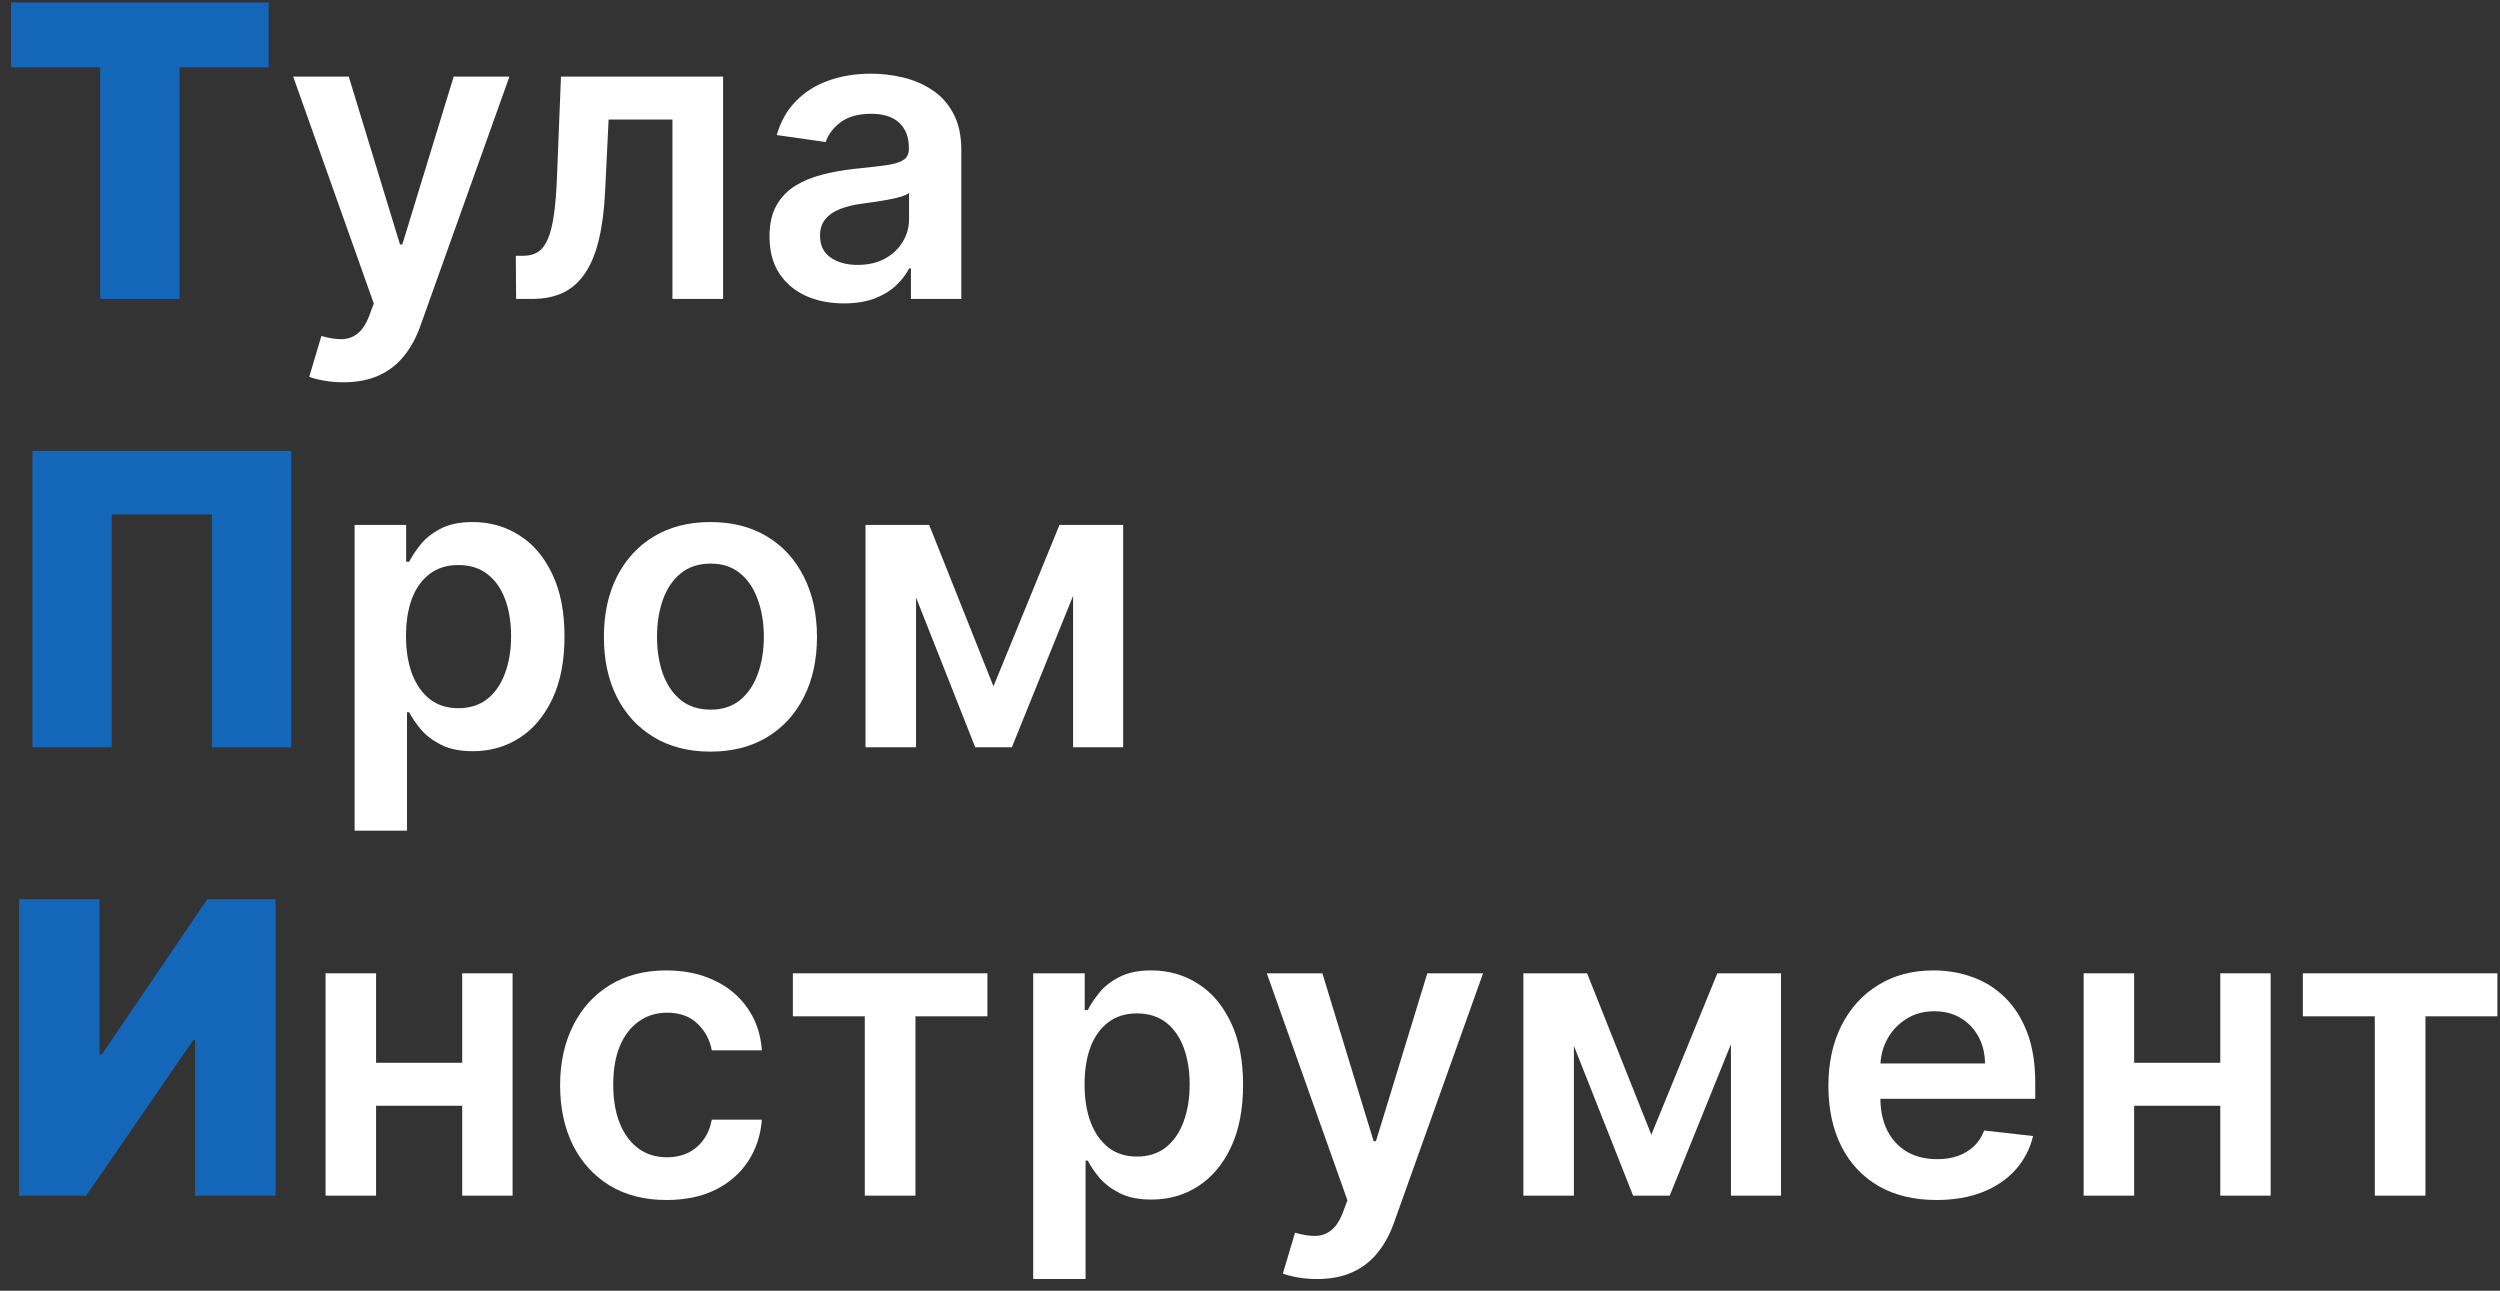 <svg width="184" height="95" viewBox="0 0 184 95" fill="none" xmlns="http://www.w3.org/2000/svg">
<rect x="0" y="0" width="184" height="95" fill="#333333" stroke="none"/>
<path d="M23.815 28.009C24.262 28.094 24.749 28.136 25.274 28.136C26.283 28.136 27.149 27.97 27.874 27.636C28.605 27.309 29.223 26.833 29.727 26.208C30.232 25.59 30.637 24.848 30.942 23.982L37.494 5.636H33.392L29.61 17.994H29.44L25.668 5.636H21.578L27.512 22.341L27.181 23.225C26.947 23.843 26.659 24.283 26.318 24.546C25.985 24.816 25.597 24.955 25.157 24.962C24.717 24.969 24.216 24.891 23.655 24.727L22.76 27.732C23.023 27.838 23.374 27.93 23.815 28.009Z" fill="white"/>
<path d="M37.986 22L37.964 18.825H38.529C38.955 18.825 39.314 18.729 39.605 18.538C39.896 18.346 40.138 18.026 40.329 17.579C40.521 17.124 40.67 16.514 40.777 15.746C40.883 14.979 40.958 14.024 41 12.881L41.288 5.636H53.22V22H49.491V8.8H44.793L44.537 14.074C44.473 15.438 44.321 16.62 44.079 17.622C43.845 18.616 43.511 19.436 43.078 20.082C42.652 20.729 42.115 21.212 41.469 21.531C40.823 21.844 40.059 22 39.179 22H37.986Z" fill="white"/>
<path fill-rule="evenodd" clip-rule="evenodd" d="M59.31 21.776C60.141 22.146 61.075 22.33 62.112 22.33C62.964 22.33 63.706 22.213 64.338 21.979C64.978 21.737 65.507 21.421 65.926 21.031C66.352 20.633 66.682 20.207 66.916 19.752H67.044V22H70.752V11.048C70.752 9.962 70.553 9.056 70.155 8.332C69.764 7.607 69.246 7.036 68.6 6.617C67.953 6.19 67.24 5.885 66.458 5.7C65.677 5.516 64.892 5.423 64.104 5.423C62.961 5.423 61.916 5.594 60.972 5.935C60.027 6.269 59.228 6.773 58.575 7.447C57.922 8.115 57.453 8.946 57.169 9.94L60.77 10.452C60.961 9.891 61.331 9.404 61.877 8.992C62.431 8.58 63.181 8.374 64.125 8.374C65.02 8.374 65.706 8.595 66.181 9.035C66.657 9.475 66.895 10.097 66.895 10.899V10.963C66.895 11.332 66.757 11.606 66.48 11.783C66.21 11.954 65.777 12.082 65.18 12.167C64.583 12.245 63.806 12.334 62.847 12.433C62.051 12.518 61.281 12.657 60.535 12.849C59.797 13.033 59.132 13.307 58.543 13.669C57.953 14.031 57.488 14.514 57.147 15.118C56.806 15.722 56.636 16.485 56.636 17.408C56.636 18.481 56.874 19.383 57.35 20.114C57.833 20.846 58.486 21.4 59.31 21.776ZM65.127 19.038C64.559 19.344 63.887 19.497 63.113 19.497C62.311 19.497 61.65 19.315 61.132 18.953C60.613 18.591 60.354 18.055 60.354 17.345C60.354 16.847 60.485 16.442 60.748 16.13C61.011 15.81 61.37 15.562 61.824 15.384C62.279 15.207 62.794 15.079 63.369 15.001C63.625 14.965 63.926 14.923 64.275 14.873C64.623 14.823 64.974 14.766 65.329 14.703C65.684 14.639 66.004 14.564 66.288 14.479C66.579 14.393 66.785 14.301 66.906 14.202V16.13C66.906 16.734 66.75 17.291 66.437 17.803C66.132 18.314 65.695 18.726 65.127 19.038Z" fill="white"/>
<path fill-rule="evenodd" clip-rule="evenodd" d="M30.958 40.075C30.596 40.522 30.315 40.945 30.116 41.342H29.892V38.636H26.1V61.136H29.956V52.422H30.116C30.322 52.82 30.61 53.242 30.979 53.69C31.356 54.13 31.853 54.506 32.471 54.819C33.089 55.131 33.866 55.288 34.804 55.288C36.089 55.288 37.24 54.957 38.255 54.297C39.271 53.636 40.074 52.678 40.663 51.42C41.253 50.163 41.547 48.636 41.547 46.84C41.547 45.021 41.245 43.487 40.642 42.237C40.045 40.98 39.236 40.032 38.213 39.393C37.197 38.746 36.057 38.423 34.793 38.423C33.834 38.423 33.046 38.587 32.428 38.913C31.81 39.233 31.32 39.62 30.958 40.075ZM30.329 49.599C30.031 48.803 29.882 47.877 29.882 46.818C29.882 45.76 30.027 44.84 30.319 44.059C30.617 43.278 31.054 42.67 31.629 42.237C32.204 41.804 32.904 41.587 33.728 41.587C34.587 41.587 35.304 41.811 35.88 42.259C36.455 42.706 36.888 43.324 37.179 44.112C37.471 44.901 37.616 45.803 37.616 46.818C37.616 47.841 37.467 48.754 37.169 49.556C36.878 50.352 36.444 50.98 35.869 51.442C35.294 51.896 34.58 52.124 33.728 52.124C32.911 52.124 32.215 51.904 31.64 51.463C31.072 51.016 30.635 50.394 30.329 49.599Z" fill="white"/>
<path fill-rule="evenodd" clip-rule="evenodd" d="M52.288 55.32C50.69 55.32 49.305 54.968 48.133 54.265C46.961 53.562 46.052 52.578 45.406 51.314C44.766 50.05 44.447 48.572 44.447 46.882C44.447 45.192 44.766 43.711 45.406 42.44C46.052 41.168 46.961 40.181 48.133 39.478C49.305 38.775 50.69 38.423 52.288 38.423C53.886 38.423 55.271 38.775 56.443 39.478C57.614 40.181 58.52 41.168 59.159 42.44C59.805 43.711 60.129 45.192 60.129 46.882C60.129 48.572 59.805 50.05 59.159 51.314C58.52 52.578 57.614 53.562 56.443 54.265C55.271 54.968 53.886 55.32 52.288 55.32ZM52.309 52.23C53.175 52.23 53.9 51.992 54.482 51.516C55.065 51.033 55.498 50.387 55.782 49.578C56.073 48.768 56.219 47.866 56.219 46.871C56.219 45.87 56.073 44.965 55.782 44.155C55.498 43.338 55.065 42.688 54.482 42.205C53.9 41.722 53.175 41.481 52.309 41.481C51.421 41.481 50.683 41.722 50.093 42.205C49.511 42.688 49.074 43.338 48.783 44.155C48.499 44.965 48.357 45.87 48.357 46.871C48.357 47.866 48.499 48.768 48.783 49.578C49.074 50.387 49.511 51.033 50.093 51.516C50.683 51.992 51.421 52.23 52.309 52.23Z" fill="white"/>
<path d="M77.977 38.636L73.12 50.515L68.389 38.636H63.702V55H67.42V43.974L71.777 55H74.472L78.979 43.854V55H82.665V38.636H77.977Z" fill="white"/>
<path d="M49.065 88.32C47.431 88.32 46.029 87.961 44.857 87.244C43.692 86.526 42.794 85.536 42.162 84.271C41.537 83 41.224 81.537 41.224 79.882C41.224 78.22 41.544 76.754 42.183 75.482C42.822 74.204 43.724 73.21 44.889 72.499C46.061 71.782 47.446 71.423 49.044 71.423C50.372 71.423 51.547 71.668 52.57 72.158C53.6 72.641 54.42 73.327 55.031 74.215C55.642 75.095 55.99 76.125 56.075 77.304H52.389C52.24 76.516 51.885 75.859 51.324 75.333C50.77 74.8 50.027 74.534 49.097 74.534C48.309 74.534 47.616 74.747 47.02 75.173C46.423 75.592 45.958 76.196 45.624 76.984C45.297 77.773 45.134 78.717 45.134 79.818C45.134 80.933 45.297 81.892 45.624 82.695C45.951 83.49 46.409 84.105 46.998 84.538C47.595 84.964 48.294 85.177 49.097 85.177C49.665 85.177 50.173 85.07 50.62 84.857C51.075 84.637 51.455 84.321 51.76 83.909C52.066 83.497 52.275 82.996 52.389 82.407H56.075C55.983 83.565 55.642 84.591 55.052 85.486C54.463 86.374 53.66 87.07 52.645 87.574C51.629 88.071 50.436 88.32 49.065 88.32Z" fill="white"/>
<path fill-rule="evenodd" clip-rule="evenodd" d="M80.922 86.69C80.553 86.242 80.265 85.82 80.059 85.422H79.899V94.136H76.043V71.636H79.835V74.342H80.059C80.258 73.945 80.539 73.522 80.901 73.075C81.263 72.62 81.753 72.233 82.371 71.913C82.989 71.587 83.777 71.423 84.736 71.423C86 71.423 87.14 71.746 88.156 72.393C89.178 73.032 89.988 73.98 90.585 75.237C91.188 76.487 91.49 78.021 91.49 79.84C91.49 81.636 91.195 83.163 90.606 84.421C90.017 85.678 89.214 86.636 88.198 87.297C87.183 87.957 86.032 88.288 84.747 88.288C83.809 88.288 83.031 88.131 82.414 87.819C81.796 87.506 81.299 87.13 80.922 86.69ZM79.825 79.818C79.825 80.876 79.974 81.803 80.272 82.599C80.578 83.394 81.014 84.016 81.583 84.463C82.158 84.903 82.854 85.124 83.671 85.124C84.523 85.124 85.237 84.896 85.812 84.442C86.387 83.98 86.821 83.352 87.112 82.556C87.41 81.754 87.559 80.841 87.559 79.818C87.559 78.803 87.414 77.901 87.122 77.112C86.831 76.324 86.398 75.706 85.823 75.259C85.247 74.811 84.53 74.587 83.671 74.587C82.847 74.587 82.147 74.804 81.572 75.237C80.997 75.671 80.56 76.278 80.262 77.059C79.97 77.84 79.825 78.76 79.825 79.818Z" fill="white"/>
<path d="M95.474 94.009C95.921 94.094 96.408 94.136 96.933 94.136C97.942 94.136 98.808 93.969 99.533 93.636C100.264 93.309 100.882 92.833 101.386 92.208C101.891 91.59 102.295 90.848 102.601 89.982L109.153 71.636H105.051L101.269 83.994H101.099L97.327 71.636H93.237L99.17 88.341L98.84 89.225C98.606 89.843 98.318 90.283 97.977 90.546C97.644 90.816 97.256 90.955 96.816 90.962C96.376 90.969 95.875 90.891 95.314 90.727L94.419 93.732C94.682 93.838 95.033 93.93 95.474 94.009Z" fill="white"/>
<path d="M121.539 83.515L126.397 71.636H131.084V88H127.398V76.854L122.892 88H120.197L115.839 76.974V88H112.121V71.636H116.809L121.539 83.515Z" fill="white"/>
<path fill-rule="evenodd" clip-rule="evenodd" d="M138.267 87.297C139.46 87.979 140.877 88.32 142.517 88.32C143.789 88.32 144.918 88.128 145.905 87.744C146.892 87.354 147.702 86.807 148.334 86.104C148.973 85.394 149.406 84.562 149.634 83.611L146.033 83.206C145.862 83.668 145.61 84.055 145.276 84.367C144.943 84.68 144.549 84.918 144.094 85.081C143.639 85.237 143.132 85.315 142.571 85.315C141.732 85.315 141.001 85.138 140.376 84.783C139.751 84.421 139.264 83.902 138.916 83.227C138.58 82.569 138.406 81.784 138.395 80.873H149.794V79.69C149.794 78.256 149.595 77.02 149.197 75.983C148.799 74.939 148.252 74.08 147.556 73.405C146.867 72.73 146.072 72.233 145.17 71.913C144.275 71.587 143.323 71.423 142.315 71.423C140.752 71.423 139.392 71.782 138.235 72.499C137.077 73.21 136.175 74.204 135.529 75.482C134.889 76.754 134.57 78.231 134.57 79.914C134.57 81.626 134.889 83.114 135.529 84.378C136.168 85.635 137.08 86.608 138.267 87.297ZM138.402 78.273C138.439 77.632 138.604 77.039 138.895 76.494C139.229 75.876 139.694 75.379 140.291 75.003C140.887 74.619 141.58 74.428 142.368 74.428C143.107 74.428 143.753 74.594 144.307 74.928C144.868 75.262 145.305 75.72 145.617 76.303C145.93 76.878 146.09 77.535 146.097 78.273H138.402Z" fill="white"/>
<path d="M34.018 81.384H27.679V88H23.961V71.636H27.679V78.22H34.018V71.636H37.725V88H34.018V81.384Z" fill="white"/>
<path d="M58.354 71.636V74.8H63.649V88H67.377V74.8H72.672V71.636H58.354Z" fill="white"/>
<path d="M157.074 81.384H163.413V88H167.12V71.636H163.413V78.22H157.074V71.636H153.356V88H157.074V81.384Z" fill="white"/>
<path d="M169.49 71.636V74.8H174.785V88H178.513V74.8H183.808V71.636H169.49Z" fill="white"/>
<path d="M14.233 76.537L6.349 88H1.406V66.182H7.33V77.602H7.5L15.256 66.182H20.284V88H14.361V76.537H14.233Z" fill="#1466B9"/>
<path d="M0.81 0.182V4.955H7.372V22H13.21V4.955H19.773V0.182H0.81Z" fill="#1466B9"/>
<path d="M21.435 33.182V55H15.597V37.869H8.224V55H2.386V33.182H21.435Z" fill="#1466B9"/>
</svg>
